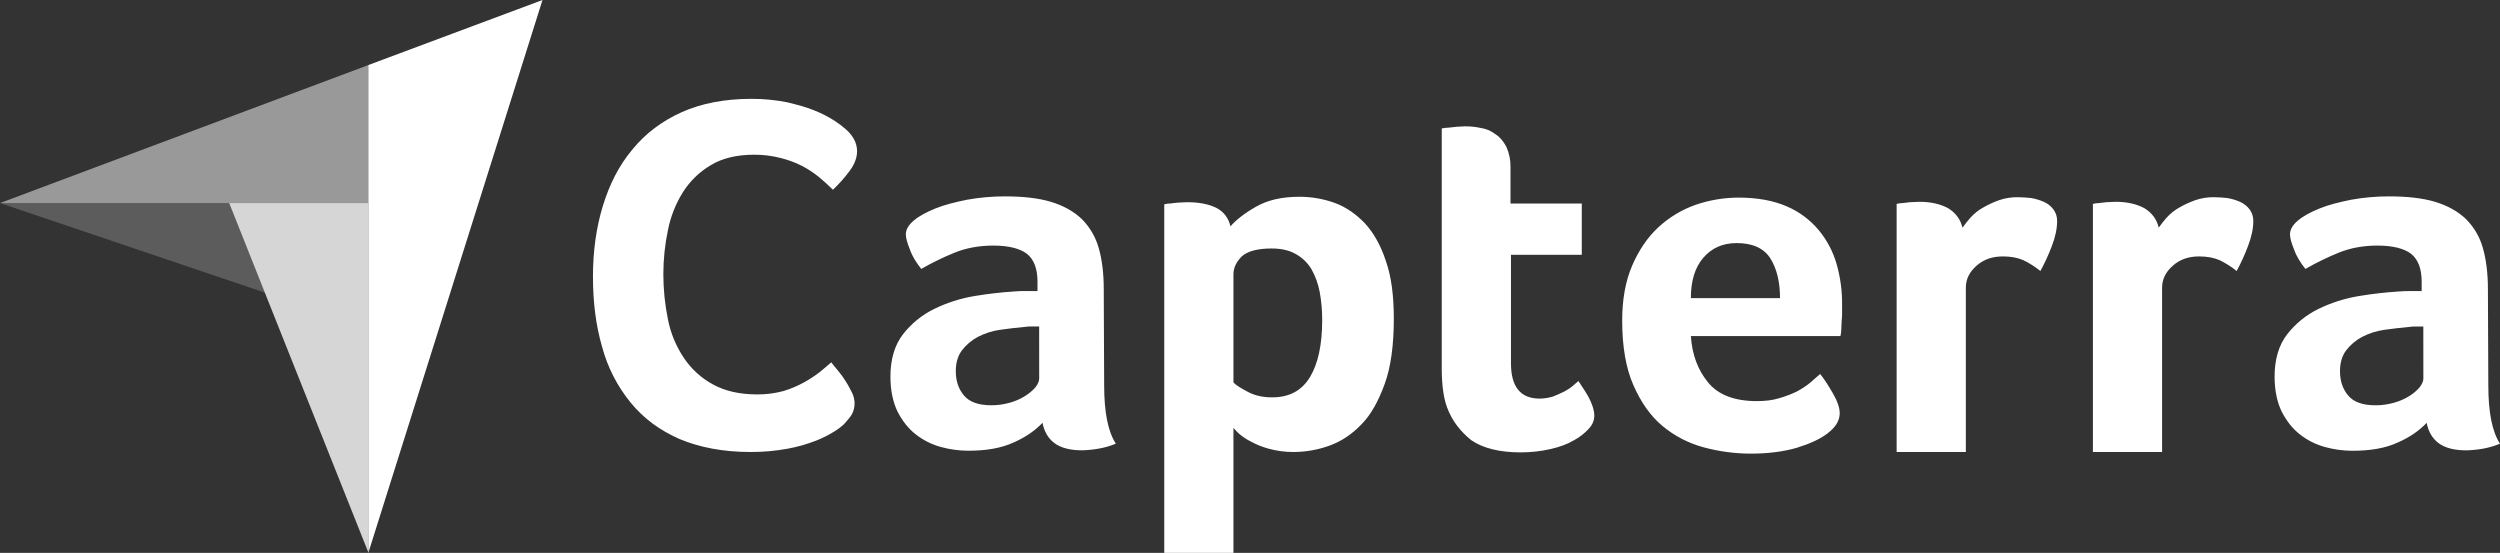 <?xml version="1.0" encoding="UTF-8"?>
<svg width="104px" height="23px" viewBox="0 0 104 23" version="1.1" xmlns="http://www.w3.org/2000/svg" xmlns:xlink="http://www.w3.org/1999/xlink">
    <rect x="0" y="0" width="104" height="23" fill="#333333" stroke="none"/>
    <title>Capterra</title>
    <g id="Page-1" stroke="none" stroke-width="1" fill="none" fill-rule="evenodd">
        <g id="Footer" transform="translate(-489, -2664)" fill="#FFFFFF" fill-rule="nonzero">
            <g id="Capterra" transform="translate(489, 2664)">
                <g id="Group" opacity="0.5" transform="translate(0, 2.706)">
                    <g id="Path">
                        <polygon points="0 5.741 9.533 5.741 15.323 5.741 15.323 0"></polygon>
                    </g>
                </g>
                <polygon id="Path" points="15.322 2.706 15.322 23 22.568 0"></polygon>
                <g id="Group" transform="translate(0, 4.112)">
                    <g opacity="0.8" transform="translate(9.533, 4.335)" id="Path">
                        <g>
                            <polygon points="5.79 0 0 0 5.79 14.535"></polygon>
                        </g>
                    </g>
                    <g opacity="0.2" transform="translate(0, 4.335)" id="Path">
                        <g>
                            <polygon points="0 0 11.024 3.729 9.533 0"></polygon>
                        </g>
                    </g>
                    <path d="M35.117,13.528 C34.99,13.646 34.85,13.751 34.701,13.841 C34.46,13.992 34.205,14.12 33.939,14.222 C33.563,14.368 33.174,14.479 32.777,14.552 C32.263,14.647 31.741,14.694 31.217,14.691 C30.091,14.691 29.103,14.5 28.272,14.153 C27.44,13.788 26.762,13.285 26.226,12.626 C25.676,11.949 25.274,11.163 25.048,10.319 C24.788,9.435 24.667,8.446 24.667,7.388 C24.667,6.33 24.806,5.341 25.083,4.44 C25.36,3.54 25.759,2.758 26.314,2.099 C26.851,1.44 27.544,0.92 28.359,0.555 C29.174,0.19 30.144,4.58887954e-05 31.253,4.58887954e-05 C31.748,-0.002 32.241,0.045 32.726,0.139 C33.159,0.243 33.558,0.347 33.887,0.486 C34.171,0.599 34.444,0.739 34.702,0.902 C34.873,1.01 35.036,1.132 35.187,1.266 C35.319,1.379 35.431,1.514 35.517,1.665 C35.605,1.818 35.652,1.992 35.655,2.168 C35.655,2.446 35.551,2.723 35.343,3.001 C35.136,3.281 34.904,3.542 34.65,3.781 C34.477,3.608 34.286,3.434 34.078,3.261 C33.858,3.081 33.62,2.924 33.367,2.792 C33.087,2.649 32.79,2.538 32.484,2.463 C32.122,2.369 31.749,2.322 31.375,2.324 C30.664,2.324 30.057,2.463 29.57,2.758 C29.1,3.035 28.702,3.421 28.409,3.883 C28.107,4.367 27.896,4.902 27.786,5.462 C27.66,6.061 27.596,6.671 27.595,7.283 C27.595,7.918 27.659,8.551 27.786,9.173 C27.897,9.744 28.121,10.286 28.444,10.769 C28.752,11.233 29.168,11.614 29.657,11.879 C30.16,12.157 30.767,12.296 31.512,12.296 C31.875,12.297 32.236,12.25 32.587,12.157 C32.887,12.066 33.178,11.944 33.453,11.792 C33.683,11.664 33.903,11.519 34.112,11.359 C34.303,11.203 34.459,11.064 34.58,10.96 C34.667,11.064 34.753,11.186 34.874,11.324 C34.99,11.46 35.094,11.605 35.186,11.758 C35.29,11.914 35.36,12.07 35.446,12.226 C35.509,12.356 35.545,12.498 35.55,12.642 C35.555,12.805 35.519,12.966 35.446,13.111 C35.377,13.232 35.256,13.371 35.117,13.527 M45.933,11.915 C45.933,13.025 46.089,13.84 46.419,14.343 C46.191,14.44 45.952,14.509 45.708,14.551 C45.479,14.592 45.247,14.615 45.015,14.621 C44.512,14.621 44.131,14.517 43.871,14.326 C43.611,14.135 43.437,13.84 43.368,13.476 C43.056,13.806 42.657,14.083 42.137,14.308 C41.635,14.534 41.011,14.638 40.283,14.638 C39.896,14.637 39.511,14.585 39.139,14.482 C38.761,14.379 38.407,14.202 38.099,13.961 C37.787,13.719 37.544,13.407 37.336,13.008 C37.145,12.609 37.042,12.123 37.042,11.55 C37.042,10.839 37.215,10.249 37.561,9.798 C37.908,9.351 38.353,8.989 38.861,8.74 C39.393,8.481 39.96,8.3 40.543,8.203 C41.094,8.111 41.649,8.047 42.207,8.012 C42.374,7.998 42.542,7.992 42.709,7.995 L43.16,7.995 L43.16,7.613 C43.16,7.076 43.021,6.694 42.727,6.451 C42.432,6.226 41.964,6.104 41.323,6.104 C40.716,6.104 40.179,6.209 39.711,6.399 C39.234,6.593 38.77,6.819 38.324,7.075 C38.134,6.833 37.96,6.573 37.856,6.277 C37.735,5.983 37.683,5.775 37.683,5.636 C37.683,5.445 37.787,5.254 38.012,5.063 C38.237,4.873 38.532,4.716 38.913,4.56 C39.295,4.404 39.728,4.3 40.231,4.196 C40.746,4.104 41.268,4.057 41.791,4.057 C42.554,4.057 43.195,4.127 43.715,4.283 C44.235,4.439 44.668,4.682 44.997,4.994 C45.335,5.331 45.58,5.75 45.708,6.21 C45.847,6.695 45.916,7.268 45.916,7.91 L45.933,11.915 Z M43.229,9.469 L42.935,9.469 C42.836,9.466 42.738,9.472 42.64,9.486 C42.294,9.521 41.947,9.556 41.6,9.608 C41.279,9.653 40.968,9.753 40.68,9.902 C40.423,10.038 40.199,10.228 40.021,10.457 C39.848,10.683 39.761,10.978 39.761,11.325 C39.761,11.724 39.865,12.053 40.093,12.331 C40.32,12.608 40.699,12.747 41.237,12.747 C41.494,12.748 41.751,12.713 41.999,12.643 C42.225,12.582 42.441,12.489 42.64,12.365 C42.802,12.266 42.948,12.143 43.074,12.001 C43.178,11.862 43.23,11.741 43.23,11.637 L43.229,9.469 Z M51.185,5.306 C51.411,5.046 51.758,4.768 52.243,4.491 C52.728,4.213 53.318,4.074 54.047,4.074 C54.555,4.072 55.06,4.16 55.538,4.334 C56.006,4.508 56.421,4.803 56.786,5.184 C57.15,5.583 57.444,6.105 57.652,6.745 C57.878,7.387 57.983,8.185 57.983,9.14 C57.983,10.233 57.862,11.152 57.602,11.864 C57.342,12.575 57.03,13.147 56.631,13.546 C56.233,13.962 55.782,14.257 55.297,14.43 C54.824,14.6 54.326,14.688 53.824,14.691 C53.467,14.694 53.111,14.647 52.767,14.552 C52.501,14.478 52.245,14.373 52.004,14.24 C51.829,14.15 51.666,14.038 51.519,13.908 C51.415,13.804 51.328,13.717 51.311,13.682 L51.311,18.888 L48.433,18.888 L48.433,4.387 C48.518,4.365 48.606,4.353 48.694,4.353 C48.78,4.335 48.884,4.335 48.988,4.318 C49.11,4.318 49.231,4.3 49.387,4.3 C49.855,4.3 50.254,4.37 50.583,4.526 C50.895,4.682 51.103,4.942 51.189,5.307 M55.003,9.209 C55.005,8.814 54.97,8.419 54.899,8.03 C54.836,7.696 54.719,7.373 54.552,7.077 C54.391,6.813 54.164,6.597 53.893,6.45 C53.616,6.294 53.287,6.225 52.888,6.225 C52.299,6.225 51.883,6.346 51.657,6.556 C51.432,6.782 51.311,7.025 51.311,7.302 L51.311,11.794 C51.415,11.915 51.623,12.036 51.917,12.193 C52.212,12.349 52.543,12.418 52.923,12.418 C53.633,12.418 54.154,12.141 54.5,11.568 C54.83,11.013 55.003,10.233 55.003,9.21 M60.203,12.852 C60.099,12.575 60.047,12.28 60.012,11.968 C59.983,11.657 59.972,11.344 59.977,11.032 L59.977,1.23 C60.08,1.21 60.185,1.199 60.289,1.196 C60.394,1.178 60.497,1.178 60.602,1.161 C60.705,1.161 60.827,1.144 60.931,1.144 C61.158,1.141 61.385,1.164 61.607,1.213 C61.828,1.245 62.038,1.335 62.213,1.473 C62.404,1.595 62.543,1.768 62.664,1.994 C62.784,2.261 62.843,2.551 62.837,2.844 L62.837,4.354 L65.802,4.354 L65.802,6.487 L62.856,6.487 L62.856,10.996 C62.856,11.984 63.255,12.47 64.052,12.47 C64.24,12.468 64.427,12.438 64.607,12.383 C64.78,12.314 64.936,12.244 65.075,12.175 C65.205,12.108 65.327,12.027 65.439,11.932 C65.543,11.845 65.612,11.776 65.664,11.741 C65.872,12.054 66.046,12.314 66.15,12.539 C66.253,12.765 66.323,12.973 66.323,13.181 C66.323,13.372 66.254,13.545 66.098,13.719 C65.919,13.915 65.708,14.08 65.474,14.204 C65.214,14.36 64.885,14.482 64.503,14.569 C64.094,14.661 63.675,14.708 63.255,14.707 C62.388,14.707 61.695,14.534 61.21,14.204 C60.759,13.84 60.412,13.407 60.204,12.851 M73.083,12.574 C73.43,12.574 73.742,12.539 74.019,12.452 C74.269,12.381 74.513,12.288 74.747,12.175 C74.943,12.072 75.129,11.95 75.302,11.81 C75.458,11.672 75.597,11.551 75.718,11.446 C75.891,11.655 76.064,11.932 76.255,12.262 C76.446,12.592 76.532,12.869 76.532,13.077 C76.532,13.389 76.359,13.666 76.012,13.927 C75.718,14.152 75.302,14.343 74.747,14.516 C74.21,14.672 73.569,14.759 72.84,14.759 C72.179,14.759 71.52,14.671 70.882,14.499 C70.253,14.332 69.667,14.03 69.166,13.615 C68.663,13.198 68.264,12.626 67.951,11.915 C67.637,11.204 67.483,10.302 67.483,9.225 C67.483,8.341 67.621,7.578 67.899,6.935 C68.176,6.294 68.54,5.756 68.991,5.34 C69.441,4.924 69.972,4.605 70.551,4.403 C71.12,4.21 71.717,4.11 72.318,4.108 C73.098,4.108 73.774,4.23 74.329,4.473 C74.845,4.693 75.301,5.032 75.66,5.463 C76.006,5.879 76.26,6.364 76.406,6.885 C76.561,7.432 76.637,7.999 76.631,8.568 L76.631,8.862 C76.634,8.984 76.628,9.106 76.614,9.227 C76.614,9.348 76.597,9.469 76.597,9.591 C76.597,9.684 76.585,9.778 76.562,9.869 L70.34,9.869 C70.392,10.649 70.634,11.291 71.068,11.811 C71.484,12.314 72.16,12.574 73.079,12.574 M74.049,8.29 C74.049,7.613 73.911,7.058 73.65,6.642 C73.39,6.226 72.923,6 72.247,6 C71.658,6 71.206,6.209 70.86,6.608 C70.514,7.007 70.34,7.561 70.34,8.29 L74.049,8.29 Z M81.641,5.359 C81.743,5.214 81.853,5.075 81.971,4.942 C82.121,4.777 82.296,4.636 82.491,4.526 C82.706,4.401 82.932,4.297 83.167,4.214 C83.423,4.127 83.693,4.086 83.964,4.092 C84.137,4.092 84.311,4.11 84.501,4.127 C84.68,4.158 84.855,4.211 85.021,4.283 C85.179,4.351 85.316,4.459 85.42,4.596 C85.525,4.735 85.58,4.906 85.576,5.081 C85.576,5.393 85.506,5.74 85.351,6.139 C85.217,6.49 85.061,6.832 84.881,7.162 C84.662,6.985 84.424,6.834 84.171,6.711 C83.928,6.607 83.651,6.555 83.321,6.555 C82.888,6.555 82.524,6.676 82.229,6.937 C81.934,7.197 81.779,7.492 81.779,7.856 L81.779,14.69 L78.9,14.69 L78.9,4.37 C78.985,4.348 79.072,4.336 79.16,4.335 C79.247,4.318 79.351,4.318 79.455,4.3 C79.559,4.3 79.697,4.283 79.853,4.283 C80.304,4.283 80.703,4.37 81.032,4.543 C81.344,4.734 81.552,4.994 81.638,5.359 M89.802,5.359 C89.904,5.214 90.014,5.075 90.132,4.942 C90.282,4.777 90.457,4.636 90.652,4.526 C90.867,4.401 91.093,4.297 91.328,4.214 C91.584,4.127 91.854,4.086 92.125,4.092 C92.298,4.092 92.472,4.11 92.662,4.127 C92.841,4.158 93.016,4.211 93.182,4.283 C93.34,4.351 93.477,4.459 93.581,4.596 C93.686,4.735 93.741,4.906 93.737,5.081 C93.737,5.393 93.667,5.74 93.512,6.139 C93.379,6.49 93.224,6.832 93.046,7.162 C92.827,6.985 92.588,6.834 92.335,6.711 C92.092,6.607 91.815,6.555 91.486,6.555 C91.052,6.555 90.688,6.676 90.394,6.937 C90.099,7.197 89.943,7.492 89.943,7.856 L89.943,14.69 L87.065,14.69 L87.065,4.37 C87.15,4.348 87.238,4.336 87.326,4.335 C87.412,4.318 87.516,4.318 87.62,4.3 C87.724,4.3 87.863,4.283 88.019,4.283 C88.47,4.283 88.868,4.37 89.197,4.543 C89.509,4.734 89.717,4.994 89.804,5.359 M103.514,11.917 C103.514,13.027 103.67,13.842 104,14.345 C103.772,14.441 103.533,14.511 103.289,14.553 C103.06,14.594 102.828,14.617 102.596,14.622 C102.093,14.622 101.712,14.518 101.452,14.328 C101.192,14.137 101.019,13.842 100.949,13.478 C100.637,13.807 100.238,14.085 99.718,14.31 C99.216,14.536 98.592,14.64 97.864,14.64 C97.477,14.639 97.092,14.587 96.72,14.484 C96.342,14.381 95.988,14.204 95.68,13.963 C95.368,13.72 95.125,13.408 94.917,13.009 C94.726,12.61 94.623,12.125 94.623,11.552 C94.623,10.841 94.796,10.251 95.142,9.8 C95.489,9.353 95.934,8.991 96.442,8.742 C96.974,8.483 97.541,8.302 98.124,8.205 C98.675,8.113 99.23,8.049 99.788,8.014 C99.955,7.999 100.123,7.994 100.291,7.997 L100.741,7.997 L100.741,7.613 C100.741,7.076 100.602,6.694 100.308,6.451 C100.013,6.226 99.545,6.104 98.904,6.104 C98.297,6.104 97.76,6.209 97.292,6.399 C96.815,6.593 96.352,6.819 95.905,7.075 C95.715,6.833 95.541,6.573 95.437,6.277 C95.316,5.983 95.264,5.775 95.264,5.636 C95.264,5.445 95.368,5.254 95.593,5.063 C95.818,4.873 96.113,4.716 96.494,4.56 C96.875,4.404 97.309,4.3 97.812,4.196 C98.327,4.104 98.849,4.057 99.372,4.057 C100.135,4.057 100.776,4.127 101.296,4.283 C101.816,4.439 102.249,4.682 102.578,4.994 C102.917,5.331 103.162,5.75 103.289,6.21 C103.428,6.695 103.497,7.268 103.497,7.91 L103.514,11.917 Z M100.81,9.471 L100.516,9.471 C100.417,9.468 100.319,9.474 100.221,9.488 C99.875,9.523 99.528,9.558 99.182,9.609 C98.86,9.655 98.549,9.755 98.261,9.904 C98.005,10.04 97.781,10.229 97.604,10.458 C97.431,10.683 97.344,10.979 97.344,11.325 C97.344,11.724 97.448,12.054 97.675,12.331 C97.902,12.609 98.281,12.748 98.819,12.748 C99.077,12.749 99.333,12.713 99.582,12.644 C99.808,12.583 100.024,12.49 100.223,12.366 C100.385,12.267 100.531,12.144 100.656,12.002 C100.76,11.863 100.812,11.742 100.812,11.638 L100.81,9.471 Z" id="Shape"></path>
                </g>
            </g>
        </g>
    </g>
</svg>